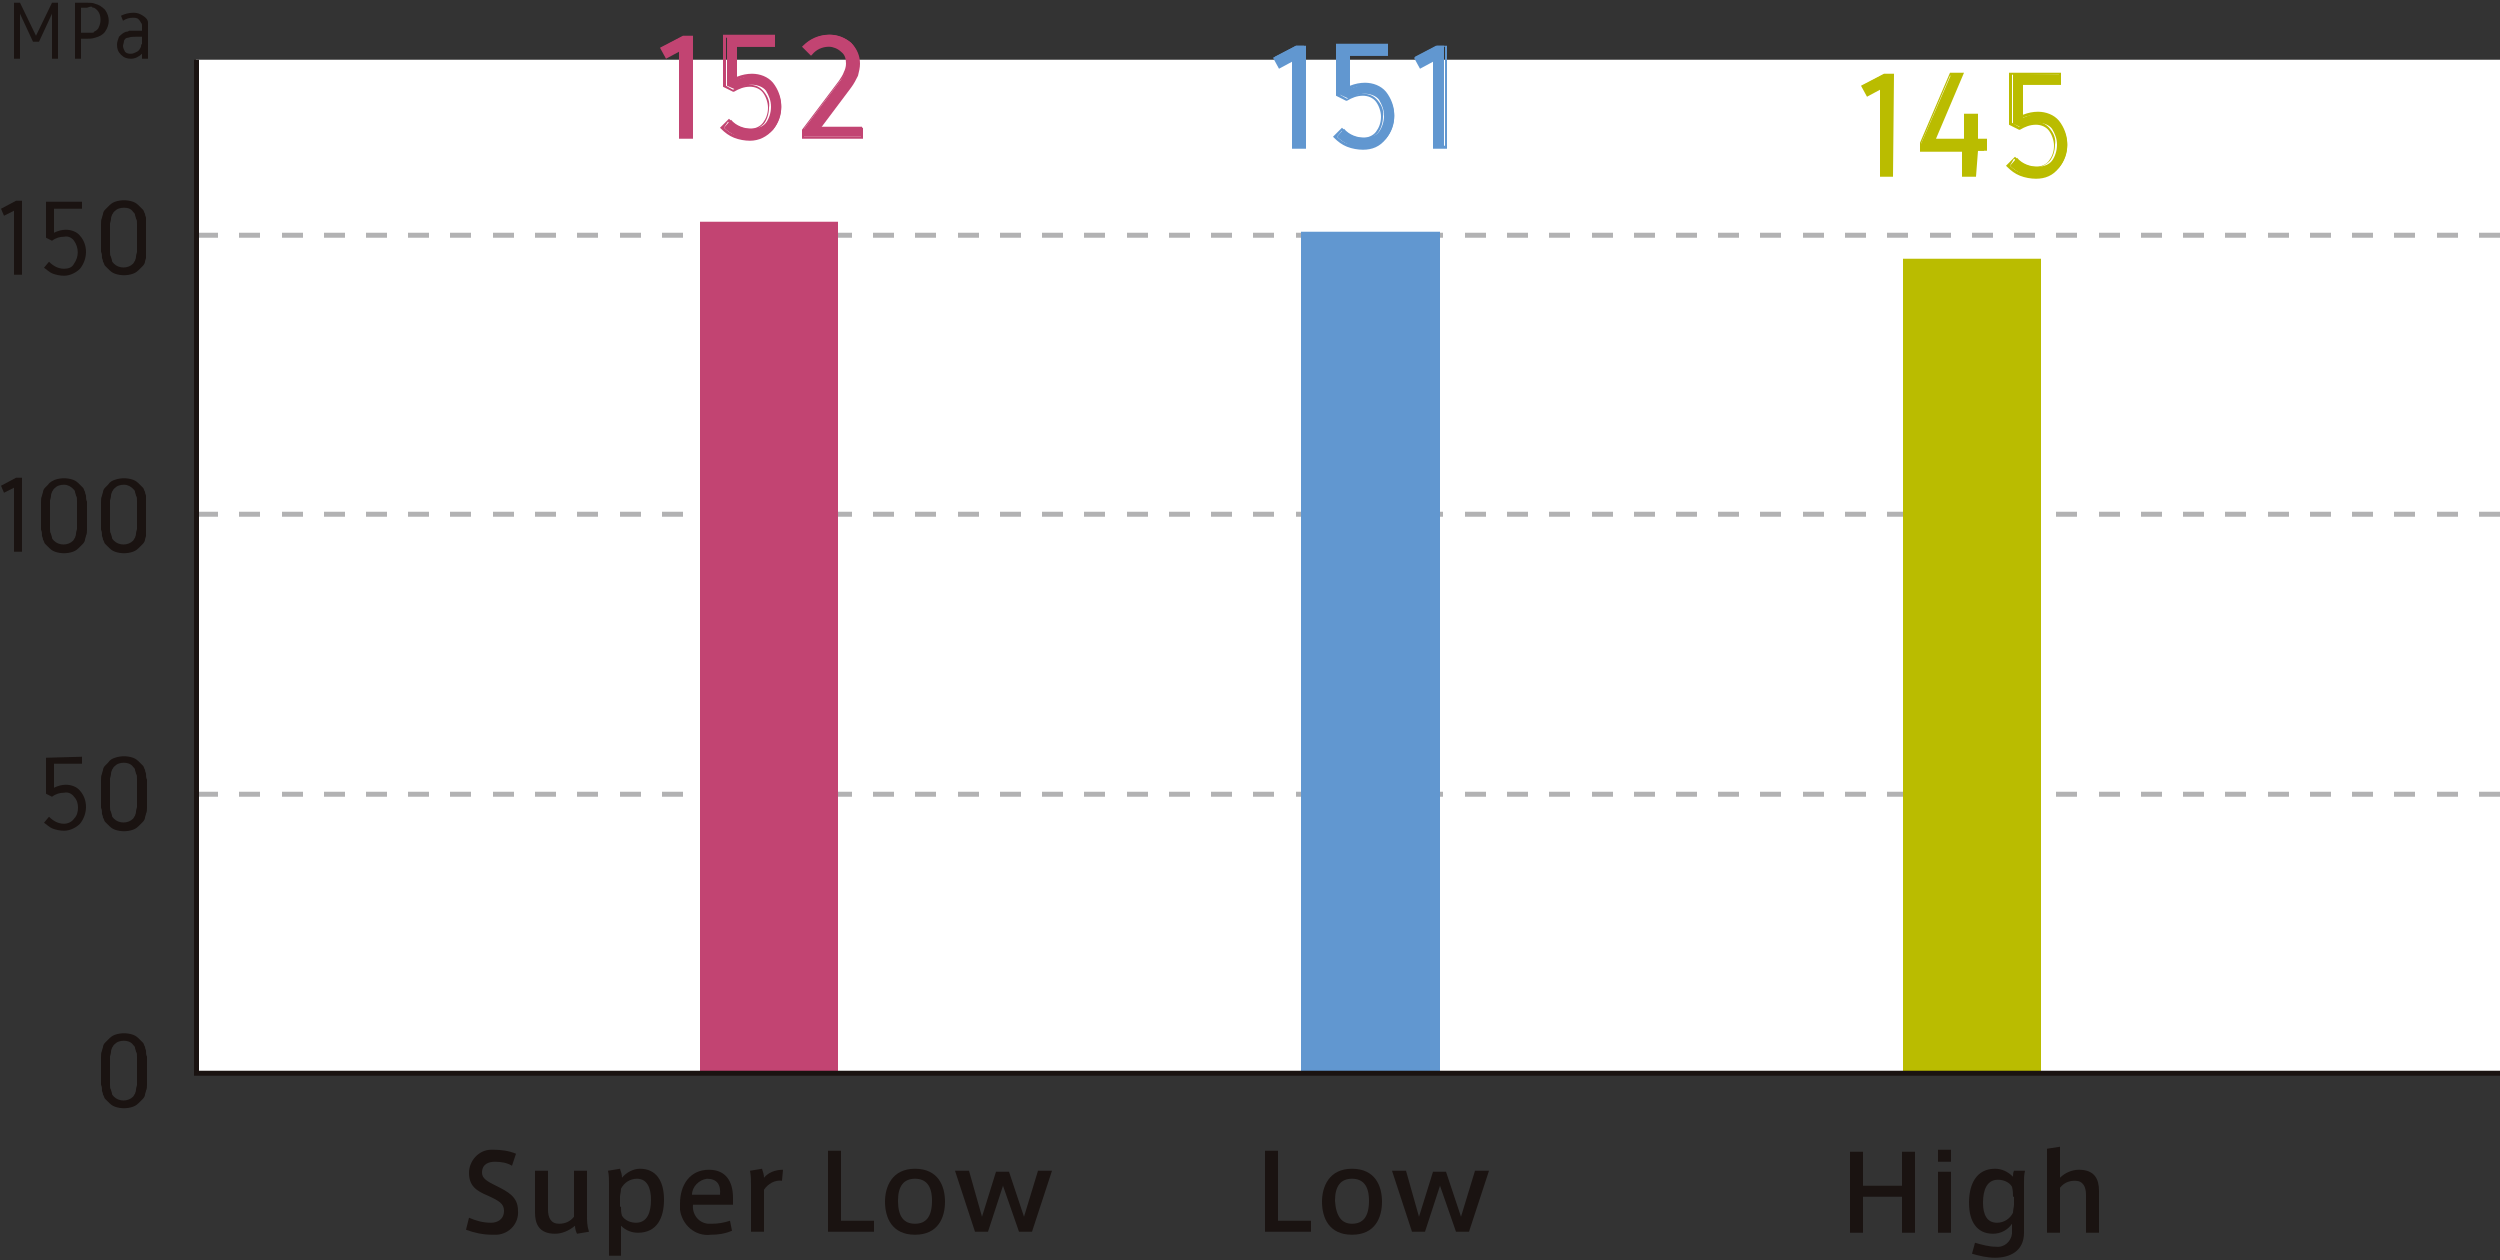 <?xml version="1.0" encoding="utf-8"?>
<!-- Generator: Adobe Illustrator 25.4.1, SVG Export Plug-In . SVG Version: 6.00 Build 0)  -->
<svg version="1.1" id="レイヤー_1" xmlns="http://www.w3.org/2000/svg" xmlns:xlink="http://www.w3.org/1999/xlink" x="0px"
	 y="0px" viewBox="0 0 250 126" style="enable-background:new 0 0 250 126;" xml:space="preserve">
<rect x="0" y="0" width="250" height="126" fill="#333333" stroke="none"/>
<style type="text/css">
	.st0{fill:#FFFFFF;}
	.st1{fill:#B2B2B3;}
	.st2{fill:#BABC00;}
	.st3{fill:#1A1311;}
	.st4{fill:#6197D0;}
	.st5{fill:#C24472;}
</style>
<g transform="translate(-248 -5472.026)">
	<path class="st0" d="M267.6,5478H498v101.4H267.6V5478z"/>
	<path class="st1" d="M498,5495.8h-2.1v-0.5h2.1V5495.8z M493.8,5495.8h-2.1v-0.5h2.1L493.8,5495.8z M489.5,5495.8h-2.1v-0.5h2.1
		V5495.8z M485.3,5495.8h-2.1v-0.5h2.1V5495.8z M481.1,5495.8H479v-0.5h2.1V5495.8z M476.9,5495.8h-2.1v-0.5h2.1V5495.8z
		 M472.6,5495.8h-2.1v-0.5h2.1V5495.8z M468.4,5495.8h-2.1v-0.5h2.1V5495.8z M464.2,5495.8h-2.1v-0.5h2.1L464.2,5495.8z M460,5495.8
		h-2.1v-0.5h2.1L460,5495.8z M455.7,5495.8h-2.1v-0.5h2.1V5495.8z M451.5,5495.8h-2.1v-0.5h2.1V5495.8z M447.3,5495.8h-2.1v-0.5h2.1
		V5495.8z M443.1,5495.8h-2.1v-0.5h2.1V5495.8z M438.8,5495.8h-2.1v-0.5h2.1V5495.8z M434.6,5495.8h-2.1v-0.5h2.1L434.6,5495.8z
		 M430.4,5495.8h-2.1v-0.5h2.1L430.4,5495.8z M426.2,5495.8H424v-0.5h2.1V5495.8z M421.9,5495.8h-2.1v-0.5h2.1V5495.8z
		 M417.7,5495.8h-2.1v-0.5h2.1V5495.8z M413.5,5495.8h-2.1v-0.5h2.1L413.5,5495.8z M409.3,5495.8h-2.1v-0.5h2.1V5495.8z M405,5495.8
		h-2.1v-0.5h2.1V5495.8z M400.8,5495.8h-2.1v-0.5h2.1V5495.8z M396.6,5495.8h-2.1v-0.5h2.1L396.6,5495.8z M392.3,5495.8h-2.1v-0.5
		h2.1V5495.8z M388.1,5495.8H386v-0.5h2.1V5495.8z M383.9,5495.8h-2.1v-0.5h2.1L383.9,5495.8z M379.7,5495.8h-2.1v-0.5h2.1V5495.8z
		 M375.4,5495.8h-2.1v-0.5h2.1V5495.8z M371.2,5495.8h-2.1v-0.5h2.1V5495.8z M367,5495.8h-2.1v-0.5h2.1V5495.8z M362.8,5495.8h-2.1
		v-0.5h2.1L362.8,5495.8z M358.5,5495.8h-2.1v-0.5h2.1V5495.8z M354.3,5495.8h-2.1v-0.5h2.1L354.3,5495.8z M350.1,5495.8H348v-0.5
		h2.1V5495.8z M345.9,5495.8h-2.1v-0.5h2.1L345.9,5495.8z M341.6,5495.8h-2.1v-0.5h2.1V5495.8z M337.4,5495.8h-2.1v-0.5h2.1V5495.8z
		 M333.2,5495.8h-2.1v-0.5h2.1V5495.8z M329,5495.8h-2.1v-0.5h2.1L329,5495.8z M324.7,5495.8h-2.1v-0.5h2.1V5495.8z M320.5,5495.8
		h-2.1v-0.5h2.1V5495.8z M316.3,5495.8h-2.1v-0.5h2.1V5495.8z M312.1,5495.8h-2.1v-0.5h2.1L312.1,5495.8z M307.8,5495.8h-2.1v-0.5
		h2.1V5495.8z M303.6,5495.8h-2.1v-0.5h2.1V5495.8z M299.4,5495.8h-2.1v-0.5h2.1L299.4,5495.8z M295.2,5495.8H293v-0.5h2.1V5495.8z
		 M290.9,5495.8h-2.1v-0.5h2.1V5495.8z M286.7,5495.8h-2.1v-0.5h2.1V5495.8z M282.5,5495.8h-2.1v-0.5h2.1L282.5,5495.8z
		 M278.3,5495.8h-2.1v-0.5h2.1V5495.8z M274,5495.8h-2.1v-0.5h2.1L274,5495.8z M269.8,5495.8h-2.1v-0.5h2.1V5495.8z"/>
	<path class="st1" d="M498,5523.7h-2.1v-0.5h2.1V5523.7z M493.8,5523.7h-2.1v-0.5h2.1L493.8,5523.7z M489.5,5523.7h-2.1v-0.5h2.1
		V5523.7z M485.3,5523.7h-2.1v-0.5h2.1V5523.7z M481.1,5523.7H479v-0.5h2.1V5523.7z M476.9,5523.7h-2.1v-0.5h2.1V5523.7z
		 M472.6,5523.7h-2.1v-0.5h2.1V5523.7z M468.4,5523.7h-2.1v-0.5h2.1V5523.7z M464.2,5523.7h-2.1v-0.5h2.1L464.2,5523.7z M460,5523.7
		h-2.1v-0.5h2.1L460,5523.7z M455.7,5523.7h-2.1v-0.5h2.1V5523.7z M451.5,5523.7h-2.1v-0.5h2.1V5523.7z M447.3,5523.7h-2.1v-0.5h2.1
		V5523.7z M443.1,5523.7h-2.1v-0.5h2.1V5523.7z M438.8,5523.7h-2.1v-0.5h2.1V5523.7z M434.6,5523.7h-2.1v-0.5h2.1L434.6,5523.7z
		 M430.4,5523.7h-2.1v-0.5h2.1L430.4,5523.7z M426.2,5523.7H424v-0.5h2.1V5523.7z M421.9,5523.7h-2.1v-0.5h2.1V5523.7z
		 M417.7,5523.7h-2.1v-0.5h2.1V5523.7z M413.5,5523.7h-2.1v-0.5h2.1L413.5,5523.7z M409.3,5523.7h-2.1v-0.5h2.1V5523.7z M405,5523.7
		h-2.1v-0.5h2.1V5523.7z M400.8,5523.7h-2.1v-0.5h2.1V5523.7z M396.6,5523.7h-2.1v-0.5h2.1L396.6,5523.7z M392.3,5523.7h-2.1v-0.5
		h2.1V5523.7z M388.1,5523.7H386v-0.5h2.1V5523.7z M383.9,5523.7h-2.1v-0.5h2.1L383.9,5523.7z M379.7,5523.7h-2.1v-0.5h2.1V5523.7z
		 M375.4,5523.7h-2.1v-0.5h2.1V5523.7z M371.2,5523.7h-2.1v-0.5h2.1V5523.7z M367,5523.7h-2.1v-0.5h2.1V5523.7z M362.8,5523.7h-2.1
		v-0.5h2.1L362.8,5523.7z M358.5,5523.7h-2.1v-0.5h2.1V5523.7z M354.3,5523.7h-2.1v-0.5h2.1L354.3,5523.7z M350.1,5523.7H348v-0.5
		h2.1V5523.7z M345.9,5523.7h-2.1v-0.5h2.1L345.9,5523.7z M341.6,5523.7h-2.1v-0.5h2.1V5523.7z M337.4,5523.7h-2.1v-0.5h2.1V5523.7z
		 M333.2,5523.7h-2.1v-0.5h2.1V5523.7z M329,5523.7h-2.1v-0.5h2.1L329,5523.7z M324.7,5523.7h-2.1v-0.5h2.1V5523.7z M320.5,5523.7
		h-2.1v-0.5h2.1V5523.7z M316.3,5523.7h-2.1v-0.5h2.1V5523.7z M312.1,5523.7h-2.1v-0.5h2.1L312.1,5523.7z M307.8,5523.7h-2.1v-0.5
		h2.1V5523.7z M303.6,5523.7h-2.1v-0.5h2.1V5523.7z M299.4,5523.7h-2.1v-0.5h2.1L299.4,5523.7z M295.2,5523.7H293v-0.5h2.1V5523.7z
		 M290.9,5523.7h-2.1v-0.5h2.1V5523.7z M286.7,5523.7h-2.1v-0.5h2.1V5523.7z M282.5,5523.7h-2.1v-0.5h2.1L282.5,5523.7z
		 M278.3,5523.7h-2.1v-0.5h2.1V5523.7z M274,5523.7h-2.1v-0.5h2.1L274,5523.7z M269.8,5523.7h-2.1v-0.5h2.1V5523.7z"/>
	<path class="st1" d="M498,5551.7h-2.1v-0.5h2.1V5551.7z M493.8,5551.7h-2.1v-0.5h2.1L493.8,5551.7z M489.5,5551.7h-2.1v-0.5h2.1
		V5551.7z M485.3,5551.7h-2.1v-0.5h2.1V5551.7z M481.1,5551.7H479v-0.5h2.1V5551.7z M476.9,5551.7h-2.1v-0.5h2.1V5551.7z
		 M472.6,5551.7h-2.1v-0.5h2.1V5551.7z M468.4,5551.7h-2.1v-0.5h2.1V5551.7z M464.2,5551.7h-2.1v-0.5h2.1L464.2,5551.7z M460,5551.7
		h-2.1v-0.5h2.1L460,5551.7z M455.7,5551.7h-2.1v-0.5h2.1V5551.7z M451.5,5551.7h-2.1v-0.5h2.1V5551.7z M447.3,5551.7h-2.1v-0.5h2.1
		V5551.7z M443.1,5551.7h-2.1v-0.5h2.1V5551.7z M438.8,5551.7h-2.1v-0.5h2.1V5551.7z M434.6,5551.7h-2.1v-0.5h2.1L434.6,5551.7z
		 M430.4,5551.7h-2.1v-0.5h2.1L430.4,5551.7z M426.2,5551.7H424v-0.5h2.1V5551.7z M421.9,5551.7h-2.1v-0.5h2.1V5551.7z
		 M417.7,5551.7h-2.1v-0.5h2.1V5551.7z M413.5,5551.7h-2.1v-0.5h2.1L413.5,5551.7z M409.3,5551.7h-2.1v-0.5h2.1V5551.7z M405,5551.7
		h-2.1v-0.5h2.1V5551.7z M400.8,5551.7h-2.1v-0.5h2.1V5551.7z M396.6,5551.7h-2.1v-0.5h2.1L396.6,5551.7z M392.3,5551.7h-2.1v-0.5
		h2.1V5551.7z M388.1,5551.7H386v-0.5h2.1V5551.7z M383.9,5551.7h-2.1v-0.5h2.1L383.9,5551.7z M379.7,5551.7h-2.1v-0.5h2.1V5551.7z
		 M375.4,5551.7h-2.1v-0.5h2.1V5551.7z M371.2,5551.7h-2.1v-0.5h2.1V5551.7z M367,5551.7h-2.1v-0.5h2.1V5551.7z M362.8,5551.7h-2.1
		v-0.5h2.1L362.8,5551.7z M358.5,5551.7h-2.1v-0.5h2.1V5551.7z M354.3,5551.7h-2.1v-0.5h2.1L354.3,5551.7z M350.1,5551.7H348v-0.5
		h2.1V5551.7z M345.9,5551.7h-2.1v-0.5h2.1L345.9,5551.7z M341.6,5551.7h-2.1v-0.5h2.1V5551.7z M337.4,5551.7h-2.1v-0.5h2.1V5551.7z
		 M333.2,5551.7h-2.1v-0.5h2.1V5551.7z M329,5551.7h-2.1v-0.5h2.1L329,5551.7z M324.7,5551.7h-2.1v-0.5h2.1V5551.7z M320.5,5551.7
		h-2.1v-0.5h2.1V5551.7z M316.3,5551.7h-2.1v-0.5h2.1V5551.7z M312.1,5551.7h-2.1v-0.5h2.1L312.1,5551.7z M307.8,5551.7h-2.1v-0.5
		h2.1V5551.7z M303.6,5551.7h-2.1v-0.5h2.1V5551.7z M299.4,5551.7h-2.1v-0.5h2.1L299.4,5551.7z M295.2,5551.7H293v-0.5h2.1V5551.7z
		 M290.9,5551.7h-2.1v-0.5h2.1V5551.7z M286.7,5551.7h-2.1v-0.5h2.1V5551.7z M282.5,5551.7h-2.1v-0.5h2.1L282.5,5551.7z
		 M278.3,5551.7h-2.1v-0.5h2.1V5551.7z M274,5551.7h-2.1v-0.5h2.1L274,5551.7z M269.8,5551.7h-2.1v-0.5h2.1V5551.7z"/>
	<path class="st2" d="M438.3,5579.4v-81.5h13.8v81.5"/>
	<path class="st3" d="M259.5,5575.5c0.6-0.2,1.2-0.2,1.8,0c0.3,0.1,0.5,0.3,0.7,0.5c0.1,0.1,0.2,0.2,0.3,0.3
		c0.1,0.1,0.1,0.3,0.2,0.4c0,0.2,0.1,0.3,0.1,0.4c0,0.2,0,0.4,0.1,0.6c0,0.2,0,0.5,0,0.6c0,0.2,0,0.4,0,0.8c0,0.4,0,0.6,0,0.8
		s0,0.4,0,0.6c0,0.2,0,0.4-0.1,0.6c0,0.1-0.1,0.3-0.1,0.4c0,0.1-0.1,0.3-0.2,0.4c-0.1,0.1-0.2,0.2-0.3,0.3c-0.2,0.2-0.4,0.4-0.7,0.5
		c-0.6,0.2-1.2,0.2-1.8,0c-0.3-0.1-0.5-0.3-0.7-0.5c-0.1-0.1-0.2-0.2-0.3-0.3c-0.1-0.1-0.1-0.3-0.2-0.4c0-0.2-0.1-0.3-0.1-0.4
		c0-0.2,0-0.4-0.1-0.6c0-0.2,0-0.5,0-0.6c0-0.2,0-0.4,0-0.8s0-0.6,0-0.8c0-0.2,0-0.4,0-0.6c0-0.2,0-0.4,0.1-0.6
		c0-0.1,0.1-0.3,0.1-0.4c0-0.1,0.1-0.3,0.2-0.4c0.1-0.1,0.2-0.2,0.3-0.3C259,5575.8,259.2,5575.6,259.5,5575.5z M260.4,5576.1
		c-0.4,0-0.7,0.1-1,0.4c-0.1,0.1-0.1,0.2-0.2,0.3c0,0.1-0.1,0.2-0.1,0.4c0,0.2-0.1,0.4-0.1,0.5c0,0.2,0,0.4,0,0.6c0,0.2,0,0.4,0,0.8
		c0,0.4,0,0.6,0,0.8s0,0.4,0,0.6c0,0.2,0,0.4,0.1,0.5c0,0.1,0.1,0.3,0.1,0.4c0,0.1,0.1,0.2,0.2,0.3c0.5,0.5,1.4,0.5,1.9,0
		c0.1-0.1,0.1-0.2,0.2-0.3c0-0.1,0.1-0.2,0.1-0.4c0-0.2,0.1-0.4,0.1-0.5c0-0.2,0-0.4,0-0.6s0-0.4,0-0.8c0-0.4,0-0.6,0-0.8
		s0-0.4,0-0.6c0-0.2,0-0.4-0.1-0.5c0-0.1-0.1-0.3-0.1-0.4c0-0.1-0.1-0.2-0.2-0.3C261.1,5576.2,260.7,5576.1,260.4,5576.1
		L260.4,5576.1z"/>
	<path class="st3" d="M256.2,5547.7v0.7h-2.8v2.4c0.4-0.2,0.8-0.3,1.2-0.3c0.5,0,1.1,0.2,1.4,0.6c0.8,0.9,0.8,2.3,0,3.3
		c-0.4,0.4-1,0.7-1.6,0.7c-0.4,0-0.8-0.1-1.1-0.2c-0.3-0.1-0.6-0.4-0.9-0.6l0.5-0.6c0.4,0.4,0.9,0.7,1.5,0.7c0.4,0,0.8-0.2,1-0.5
		c0.3-0.3,0.4-0.7,0.4-1.1c0-0.4-0.1-0.8-0.4-1.1c-0.2-0.3-0.6-0.5-1-0.4c-0.4,0-0.8,0.1-1.2,0.4l-0.6-0.3v-3.6L256.2,5547.7z"/>
	<path class="st3" d="M259.5,5547.8c0.6-0.2,1.2-0.2,1.8,0c0.3,0.1,0.5,0.3,0.7,0.5c0.1,0.1,0.2,0.2,0.3,0.3
		c0.1,0.1,0.1,0.3,0.2,0.4c0,0.2,0.1,0.3,0.1,0.4c0,0.2,0,0.4,0.1,0.6c0,0.2,0,0.5,0,0.6c0,0.2,0,0.4,0,0.8s0,0.6,0,0.8
		c0,0.2,0,0.4,0,0.6c0,0.2,0,0.4-0.1,0.6c0,0.1-0.1,0.3-0.1,0.4c0,0.1-0.1,0.3-0.2,0.4c-0.1,0.1-0.2,0.2-0.3,0.3
		c-0.2,0.2-0.4,0.4-0.7,0.5c-0.6,0.2-1.2,0.2-1.8,0c-0.3-0.1-0.5-0.3-0.7-0.5c-0.1-0.1-0.2-0.2-0.3-0.3c-0.1-0.1-0.1-0.3-0.2-0.4
		c0-0.2-0.1-0.3-0.1-0.4c0-0.2,0-0.4-0.1-0.6c0-0.2,0-0.5,0-0.6c0-0.2,0-0.4,0-0.8c0-0.4,0-0.6,0-0.8s0-0.4,0-0.6
		c0-0.2,0-0.4,0.1-0.6c0-0.1,0.1-0.3,0.1-0.4c0-0.1,0.1-0.3,0.2-0.4c0.1-0.1,0.2-0.2,0.3-0.3C259,5548,259.2,5547.9,259.5,5547.8z
		 M260.4,5548.3c-0.4,0-0.7,0.1-1,0.4c-0.1,0.1-0.1,0.2-0.2,0.3c0,0.1-0.1,0.2-0.1,0.4c0,0.2-0.1,0.4-0.1,0.5c0,0.2,0,0.4,0,0.6
		s0,0.4,0,0.8c0,0.4,0,0.6,0,0.8s0,0.4,0,0.6c0,0.2,0,0.4,0.1,0.5c0,0.1,0.1,0.3,0.1,0.4c0,0.1,0.1,0.2,0.2,0.3
		c0.5,0.5,1.4,0.5,1.9,0c0.1-0.1,0.1-0.2,0.2-0.3c0-0.1,0.1-0.2,0.1-0.4c0-0.2,0.1-0.4,0.1-0.5c0-0.2,0-0.4,0-0.6s0-0.4,0-0.8
		c0-0.4,0-0.6,0-0.8s0-0.4,0-0.6c0-0.2,0-0.4-0.1-0.5c0-0.1-0.1-0.3-0.1-0.4c0-0.1-0.1-0.2-0.2-0.3
		C261.1,5548.4,260.7,5548.3,260.4,5548.3L260.4,5548.3z"/>
	<path class="st3" d="M250.2,5527.2h-0.8v-6.4l-1,0.5l-0.3-0.7l1.5-0.8h0.6L250.2,5527.2z"/>
	<path class="st3" d="M253.5,5520c0.6-0.2,1.2-0.2,1.8,0c0.3,0.1,0.5,0.3,0.7,0.5c0.1,0.1,0.2,0.2,0.3,0.3c0.1,0.1,0.1,0.3,0.2,0.4
		c0,0.2,0.1,0.3,0.1,0.4c0,0.2,0,0.4,0.1,0.6c0,0.2,0,0.5,0,0.6s0,0.4,0,0.8s0,0.6,0,0.8s0,0.4,0,0.6c0,0.2,0,0.4-0.1,0.6
		c0,0.1-0.1,0.3-0.1,0.4c0,0.1-0.1,0.3-0.2,0.4c-0.1,0.1-0.2,0.2-0.3,0.3c-0.2,0.2-0.4,0.4-0.7,0.5c-0.6,0.2-1.2,0.2-1.8,0
		c-0.3-0.1-0.5-0.3-0.7-0.5c-0.1-0.1-0.2-0.2-0.3-0.3c-0.1-0.1-0.1-0.3-0.2-0.4c0-0.2-0.1-0.3-0.1-0.4c0-0.2,0-0.4-0.1-0.6
		c0-0.2,0-0.5,0-0.6s0-0.4,0-0.8s0-0.6,0-0.8s0-0.4,0-0.6c0-0.2,0-0.4,0.1-0.6c0-0.1,0.1-0.3,0.1-0.4c0-0.1,0.1-0.3,0.2-0.4
		c0.1-0.1,0.2-0.2,0.3-0.3C253,5520.2,253.3,5520.1,253.5,5520z M254.4,5520.5c-0.4,0-0.7,0.1-1,0.4c-0.1,0.1-0.1,0.2-0.2,0.3
		c0,0.1-0.1,0.2-0.1,0.4c0,0.2-0.1,0.4-0.1,0.5c0,0.2,0,0.4,0,0.6s0,0.4,0,0.8c0,0.4,0,0.6,0,0.8s0,0.4,0,0.6c0,0.2,0,0.4,0.1,0.5
		c0,0.1,0.1,0.3,0.1,0.4c0,0.1,0.1,0.2,0.2,0.3c0.5,0.5,1.4,0.5,1.9,0c0.1-0.1,0.1-0.2,0.2-0.3c0-0.1,0.1-0.2,0.1-0.4
		c0-0.2,0.1-0.4,0.1-0.5c0-0.2,0-0.4,0-0.6s0-0.4,0-0.8c0-0.4,0-0.6,0-0.8s0-0.4,0-0.6c0-0.2,0-0.4-0.1-0.5c0-0.1-0.1-0.3-0.1-0.4
		c0-0.1-0.1-0.2-0.2-0.3C255.1,5520.7,254.8,5520.5,254.4,5520.5z"/>
	<path class="st3" d="M259.5,5520c0.6-0.2,1.2-0.2,1.8,0c0.3,0.1,0.5,0.3,0.7,0.5c0.1,0.1,0.2,0.2,0.3,0.3c0.1,0.1,0.1,0.3,0.2,0.4
		c0,0.2,0.1,0.3,0.1,0.4c0,0.2,0,0.4,0,0.6c0,0.2,0,0.5,0,0.6s0,0.4,0,0.8s0,0.6,0,0.8s0,0.4,0,0.6c0,0.2,0,0.4,0,0.6
		c0,0.1-0.1,0.3-0.1,0.4c0,0.1-0.1,0.3-0.2,0.4c-0.1,0.1-0.2,0.2-0.3,0.3c-0.2,0.2-0.4,0.4-0.7,0.5c-0.6,0.2-1.2,0.2-1.8,0
		c-0.3-0.1-0.5-0.3-0.7-0.5c-0.1-0.1-0.2-0.2-0.3-0.3c-0.1-0.1-0.1-0.3-0.2-0.4c0-0.2-0.1-0.3-0.1-0.4c0-0.2,0-0.4-0.1-0.6
		c0-0.2,0-0.5,0-0.6s0-0.4,0-0.8s0-0.6,0-0.8s0-0.4,0-0.6c0-0.2,0-0.4,0.1-0.6c0-0.1,0.1-0.3,0.1-0.4c0-0.1,0.1-0.3,0.2-0.4
		c0.1-0.1,0.2-0.2,0.3-0.3C259,5520.2,259.2,5520.1,259.5,5520z M260.4,5520.5c-0.4,0-0.7,0.1-1,0.4c-0.1,0.1-0.1,0.2-0.2,0.3
		c0,0.1-0.1,0.2-0.1,0.4c0,0.2-0.1,0.4-0.1,0.5c0,0.2,0,0.4,0,0.6c0,0.2,0,0.4,0,0.8c0,0.4,0,0.6,0,0.8s0,0.4,0,0.6
		c0,0.2,0,0.4,0.1,0.5c0,0.1,0.1,0.3,0.1,0.4c0,0.1,0.1,0.2,0.2,0.3c0.5,0.5,1.4,0.5,1.9,0c0.1-0.1,0.1-0.2,0.2-0.3
		c0-0.1,0.1-0.2,0.1-0.4c0-0.2,0.1-0.4,0.1-0.5c0-0.2,0-0.4,0-0.6s0-0.4,0-0.8c0-0.4,0-0.6,0-0.8s0-0.4,0-0.6c0-0.2,0-0.4-0.1-0.5
		c0-0.1-0.1-0.3-0.1-0.4c0-0.1-0.1-0.2-0.2-0.3C261.1,5520.7,260.8,5520.5,260.4,5520.5z"/>
	<path class="st3" d="M250.2,5499.5h-0.8v-6.4l-1,0.5l-0.3-0.7l1.5-0.8h0.6L250.2,5499.5z"/>
	<path class="st3" d="M256.2,5492.2v0.7h-2.8v2.4c0.4-0.2,0.8-0.3,1.2-0.3c0.5,0,1.1,0.2,1.4,0.6c0.8,0.9,0.8,2.3,0,3.3
		c-0.4,0.4-1,0.7-1.6,0.7c-0.4,0-0.8-0.1-1.1-0.2c-0.3-0.1-0.6-0.4-0.9-0.6l0.5-0.6c0.4,0.4,0.9,0.7,1.5,0.7c0.4,0,0.8-0.1,1-0.5
		c0.5-0.7,0.5-1.6,0-2.3c-0.2-0.3-0.6-0.5-1-0.4c-0.4,0-0.8,0.1-1.2,0.4l-0.6-0.3v-3.6L256.2,5492.2z"/>
	<path class="st3" d="M259.5,5492.2c0.6-0.2,1.2-0.2,1.8,0c0.3,0.1,0.5,0.3,0.7,0.5c0.1,0.1,0.2,0.2,0.3,0.3
		c0.1,0.1,0.1,0.3,0.2,0.4c0,0.2,0.1,0.3,0.1,0.4c0,0.2,0,0.4,0,0.6c0,0.2,0,0.5,0,0.6s0,0.4,0,0.8s0,0.6,0,0.8c0,0.2,0,0.4,0,0.6
		c0,0.2,0,0.4,0,0.6c0,0.1-0.1,0.3-0.1,0.4c0,0.1-0.1,0.3-0.2,0.4c-0.1,0.1-0.2,0.2-0.3,0.3c-0.2,0.2-0.4,0.4-0.7,0.5
		c-0.6,0.2-1.2,0.2-1.8,0c-0.3-0.1-0.5-0.3-0.7-0.5c-0.1-0.1-0.2-0.2-0.3-0.3c-0.1-0.1-0.1-0.3-0.2-0.4c0-0.2-0.1-0.3-0.1-0.4
		c0-0.2,0-0.4-0.1-0.6c0-0.2,0-0.5,0-0.6c0-0.2,0-0.4,0-0.8s0-0.6,0-0.8s0-0.4,0-0.6c0-0.2,0-0.4,0.1-0.6c0-0.1,0.1-0.3,0.1-0.4
		c0-0.1,0.1-0.3,0.2-0.4c0.1-0.1,0.2-0.2,0.3-0.3C259,5492.5,259.2,5492.3,259.5,5492.2z M260.4,5492.8c-0.4,0-0.7,0.1-1,0.4
		c-0.1,0.1-0.1,0.2-0.2,0.3c0,0.1-0.1,0.2-0.1,0.4c0,0.2-0.1,0.4-0.1,0.5c0,0.2,0,0.4,0,0.6c0,0.2,0,0.4,0,0.8c0,0.4,0,0.6,0,0.8
		c0,0.2,0,0.4,0,0.6c0,0.2,0,0.4,0.1,0.5c0,0.1,0.1,0.3,0.1,0.4c0,0.1,0.1,0.2,0.2,0.3c0.5,0.5,1.4,0.5,1.9,0
		c0.1-0.1,0.1-0.2,0.2-0.3c0-0.1,0.1-0.2,0.1-0.4c0-0.2,0.1-0.4,0.1-0.5c0-0.2,0-0.4,0-0.6s0-0.4,0-0.8c0-0.4,0-0.6,0-0.8
		c0-0.2,0-0.4,0-0.6c0-0.2,0-0.4-0.1-0.5c0-0.1-0.1-0.3-0.1-0.4c0-0.1-0.1-0.2-0.2-0.3C261.1,5492.9,260.8,5492.8,260.4,5492.8
		L260.4,5492.8z"/>
	<path class="st2" d="M437.2,5489.6h-1.1v-8.8l-1.4,0.7l-0.5-0.9l2.1-1.1h0.8V5489.6z"/>
	<path class="st2" d="M437.3,5489.7H436v-8.7l-1.3,0.7l-0.6-1.1l2.3-1.2h1L437.3,5489.7z M436.2,5489.5h0.9v-9.9h-0.7l-2,1l0.4,0.7
		l1.5-0.8V5489.5z"/>
	<path class="st2" d="M446.4,5486.1v1h-0.9v2.5h-1.1v-2.5h-4.3v-0.7l3-6.9h1.1l-2.8,6.6h3.1v-2.5h1.1v2.5H446.4z"/>
	<path class="st2" d="M445.6,5489.7h-1.4v-2.5H440l0-0.9l3-7h1.4l-2.8,6.6h2.8v-2.5h1.4v2.5h0.9v1.2h-0.9L445.6,5489.7z
		 M444.5,5489.5h0.9v-2.5h0.9v-0.8h-0.9v-2.5h-0.9v2.5h-3.4l2.8-6.6h-0.9l-2.9,6.8v0.6h4.3L444.5,5489.5z"/>
	<path class="st2" d="M454.1,5479.5v1h-3.8v3.3c0.5-0.2,1-0.4,1.6-0.4c0.8,0,1.5,0.3,2,0.9c1.1,1.3,1.1,3.2,0,4.5
		c-0.6,0.6-1.4,0.9-2.2,0.9c-0.5,0-1.1-0.1-1.5-0.3c-0.5-0.2-0.9-0.5-1.2-0.8l0.7-0.8c0.5,0.6,1.3,0.9,2.1,0.9
		c0.5,0,1.1-0.2,1.4-0.6c0.3-0.4,0.5-1,0.5-1.6c0-0.6-0.2-1.1-0.5-1.6c-0.3-0.4-0.9-0.6-1.4-0.6c-0.6,0-1.1,0.2-1.6,0.5l-0.9-0.4v-5
		L454.1,5479.5z"/>
	<path class="st2" d="M451.6,5489.9c-0.5,0-1.1-0.1-1.6-0.3c-0.5-0.2-0.9-0.5-1.3-0.9l-0.1-0.1l0.9-0.9l0.1,0.1
		c0.5,0.6,1.2,0.9,2,0.9c0.5,0,1-0.2,1.3-0.6c0.3-0.4,0.5-0.9,0.5-1.5c0-0.5-0.2-1.1-0.5-1.5c-0.3-0.4-0.8-0.6-1.3-0.6
		c-0.6,0-1.1,0.2-1.6,0.5l-0.1,0l-1-0.5v-5.2h5.2v1.2h-3.8v3c0.5-0.2,1-0.3,1.5-0.3c0.8,0,1.6,0.3,2.1,0.9c1.1,1.4,1.1,3.3,0,4.7
		C453.3,5489.6,452.5,5489.9,451.6,5489.9z M449,5488.6c0.3,0.3,0.7,0.6,1.1,0.7c0.5,0.2,1,0.3,1.5,0.3c0.8,0,1.6-0.3,2.1-0.9
		c1.1-1.3,1.1-3.1,0-4.4c-0.5-0.5-1.2-0.9-1.9-0.8c-0.5,0-1.1,0.1-1.5,0.3l-0.2,0.1v-3.6h3.8v-0.8h-4.7v4.8l0.7,0.4
		c0.5-0.3,1.1-0.5,1.6-0.5c0.6,0,1.1,0.2,1.5,0.7c0.4,0.5,0.6,1,0.5,1.6c0,0.6-0.2,1.2-0.5,1.6c-0.4,0.4-0.9,0.7-1.5,0.7
		c-0.8,0-1.5-0.3-2.1-0.9L449,5488.6z"/>
	<path class="st4" d="M378.1,5579.4v-84.2H392v84.2"/>
	<path class="st4" d="M378.5,5486.7h-1.1v-8.8l-1.4,0.7l-0.5-0.9l2.1-1.1h0.8L378.5,5486.7z"/>
	<path class="st4" d="M378.6,5486.9h-1.4v-8.7l-1.3,0.7l-0.6-1.1l2.3-1.2h1L378.6,5486.9z M377.5,5486.6h0.9v-9.9h-0.7l-2,1l0.4,0.7
		l1.5-0.8L377.5,5486.6z"/>
	<path class="st4" d="M386.8,5476.6v1H383v3.3c0.5-0.2,1-0.4,1.6-0.4c0.8,0,1.5,0.3,2,0.9c1.1,1.3,1.1,3.2,0,4.5
		c-0.6,0.6-1.4,0.9-2.2,0.9c-0.5,0-1.1-0.1-1.5-0.3c-0.5-0.2-0.9-0.5-1.2-0.8l0.7-0.8c0.5,0.6,1.3,0.9,2.1,0.9
		c0.5,0,1.1-0.2,1.4-0.6c0.3-0.4,0.5-1,0.5-1.6c0-0.6-0.2-1.1-0.5-1.6c-0.3-0.4-0.9-0.6-1.4-0.6c-0.6,0-1.1,0.2-1.6,0.5l-0.9-0.4v-5
		H386.8z"/>
	<path class="st4" d="M384.3,5487c-0.5,0-1.1-0.1-1.6-0.3c-0.5-0.2-0.9-0.5-1.3-0.9l-0.1-0.1l0.9-0.9l0.1,0.1c0.5,0.6,1.2,0.9,2,0.9
		c0.5,0,1-0.2,1.3-0.6c0.3-0.4,0.5-0.9,0.5-1.5c0-0.5-0.2-1.1-0.5-1.5c-0.3-0.4-0.8-0.6-1.3-0.6c-0.6,0-1.1,0.2-1.6,0.5l-0.1,0
		l-1-0.5v-5.2h5.2v1.2h-3.8v3c0.5-0.2,1-0.3,1.5-0.3c0.8,0,1.6,0.3,2.1,0.9c1.1,1.4,1.1,3.3,0,4.7C386,5486.7,385.2,5487,384.3,5487
		z M381.7,5485.7c0.3,0.3,0.7,0.6,1.1,0.7c0.5,0.2,1,0.3,1.5,0.3c0.8,0,1.6-0.3,2.1-0.9c1.1-1.3,1.1-3.1,0-4.4
		c-0.5-0.5-1.2-0.9-1.9-0.8c-0.5,0-1.1,0.1-1.5,0.4l-0.2,0.1v-3.6h3.8v-0.8H382v4.8l0.7,0.4c0.5-0.3,1-0.5,1.6-0.5
		c0.6,0,1.1,0.2,1.5,0.7c0.4,0.5,0.6,1,0.5,1.6c0,0.6-0.2,1.2-0.5,1.6c-0.4,0.4-0.9,0.7-1.5,0.7c-0.8,0-1.5-0.3-2.1-0.9
		L381.7,5485.7z"/>
	<path class="st4" d="M392.5,5486.7h-1.1v-8.8l-1.4,0.7l-0.5-0.9l2.1-1.1h0.8V5486.7z"/>
	<path class="st4" d="M392.7,5486.9h-1.4v-8.7l-1.3,0.7l-0.6-1.1l2.3-1.2h1L392.7,5486.9z M391.6,5486.6h0.9v-9.9h-0.7l-2,1l0.4,0.7
		l1.5-0.8L391.6,5486.6z"/>
	<path class="st5" d="M318,5579.4v-85.2h13.8v85.2"/>
	<path class="st5" d="M317.1,5485.8H316v-8.8l-1.4,0.7l-0.5-0.9l2.1-1.1h0.8V5485.8z"/>
	<path class="st5" d="M317.3,5485.9h-1.4v-8.7l-1.3,0.7l-0.6-1.1l2.3-1.2h1L317.3,5485.9z M316.1,5485.7h0.9v-9.9h-0.7l-2,1l0.4,0.7
		l1.5-0.8L316.1,5485.7z"/>
	<path class="st5" d="M325.5,5475.7v1h-3.8v3.3c0.5-0.2,1-0.4,1.6-0.4c0.8,0,1.5,0.3,2,0.9c1.1,1.3,1.1,3.2,0,4.5
		c-0.6,0.6-1.4,0.9-2.2,0.9c-0.5,0-1.1-0.1-1.5-0.3c-0.5-0.2-0.9-0.5-1.2-0.8l0.7-0.8c0.5,0.6,1.3,0.9,2.1,0.9
		c0.5,0,1.1-0.2,1.4-0.6c0.3-0.4,0.5-1,0.5-1.6c0-0.6-0.2-1.1-0.5-1.6c-0.3-0.4-0.9-0.6-1.4-0.6c-0.6,0-1.1,0.2-1.6,0.5l-0.9-0.4v-5
		L325.5,5475.7z"/>
	<path class="st5" d="M323,5486.1c-0.5,0-1.1-0.1-1.6-0.3c-0.5-0.2-0.9-0.5-1.3-0.9l-0.1-0.1l0.9-0.9l0.1,0.1c0.5,0.6,1.2,0.9,2,0.9
		c0.5,0,1-0.2,1.3-0.6c0.3-0.4,0.5-0.9,0.5-1.5c0-0.5-0.2-1.1-0.5-1.5c-0.3-0.4-0.8-0.6-1.3-0.6c-0.6,0-1.1,0.2-1.6,0.5l-0.1,0
		l-1-0.5v-5.2h5.2v1.2h-3.8v3c0.5-0.2,1-0.3,1.5-0.3c0.8,0,1.6,0.3,2.1,0.9c1.1,1.4,1.1,3.3,0,4.7
		C324.7,5485.7,323.9,5486.1,323,5486.1z M320.4,5484.8c0.3,0.3,0.7,0.6,1.1,0.7c0.5,0.2,1,0.3,1.5,0.3c0.8,0,1.6-0.3,2.1-0.9
		c1.1-1.3,1.1-3.1,0-4.4c-0.5-0.5-1.2-0.9-1.9-0.8c-0.5,0-1.1,0.1-1.5,0.4l-0.2,0.1v-3.6h3.8v-0.8h-4.7v4.8l0.7,0.4
		c0.5-0.3,1.1-0.5,1.6-0.5c0.6,0,1.1,0.2,1.5,0.7c0.4,0.5,0.6,1,0.5,1.6c0,0.6-0.2,1.2-0.5,1.6c-0.4,0.4-0.9,0.7-1.5,0.7
		c-0.8,0-1.5-0.3-2.1-0.9L320.4,5484.8z"/>
	<path class="st5" d="M331,5475.5c0.8,0,1.5,0.3,2.1,0.8c0.5,0.5,0.8,1.3,0.8,2c0,0.4-0.1,0.8-0.2,1.1c-0.2,0.4-0.4,0.8-0.7,1.1
		l-3.1,4.2h4.3v1h-5.8v-0.8l3.7-4.9c0.2-0.3,0.4-0.6,0.5-0.9c0.1-0.3,0.2-0.5,0.2-0.8c0-0.5-0.2-1-0.5-1.3c-0.3-0.3-0.8-0.5-1.3-0.5
		c-0.7,0-1.3,0.3-1.8,0.8l-0.7-0.8C329.1,5475.9,330.1,5475.5,331,5475.5z"/>
	<path class="st5" d="M334.3,5485.9h-6.1v-0.9l0,0l3.7-4.9c0.2-0.3,0.4-0.6,0.5-0.9c0.1-0.2,0.2-0.5,0.2-0.8c0-0.5-0.1-0.9-0.5-1.2
		c-0.3-0.3-0.8-0.5-1.2-0.5c-0.7,0-1.3,0.3-1.7,0.8l-0.1,0.1l-0.9-0.9l0.1-0.1c0.7-0.7,1.6-1.1,2.6-1.1c0.8,0,1.6,0.3,2.2,0.8
		c0.6,0.6,0.9,1.3,0.9,2.1c0,0.4-0.1,0.8-0.2,1.2c-0.2,0.4-0.4,0.8-0.7,1.2l-3,4h4.2L334.3,5485.9z M328.5,5485.7h5.6v-0.8h-4.5
		l3.3-4.4c0.3-0.3,0.5-0.7,0.7-1.1c0.1-0.3,0.2-0.7,0.2-1.1c0-0.7-0.3-1.4-0.8-1.9c-0.5-0.5-1.3-0.8-2-0.8c-0.9,0-1.7,0.3-2.4,0.9
		l0.6,0.6c0.5-0.5,1.1-0.8,1.8-0.8c0.5,0,1,0.2,1.4,0.5c0.4,0.4,0.5,0.9,0.5,1.4c0,0.3-0.1,0.6-0.2,0.9c-0.2,0.3-0.3,0.6-0.6,0.9
		l-3.7,4.9V5485.7z"/>
	<path class="st3" d="M498,5579.6H267.4V5478h0.5v101.1H498V5579.6z"/>
	<path class="st3" d="M249.4,5477.9v-5.6h0.6l1.6,3.3l1.6-3.3h0.6v5.6h-0.6v-4.5l-1.3,2.8h-0.6l-1.3-2.8v4.5H249.4z"/>
	<path class="st3" d="M256.7,5472.3c0.3,0,0.6,0,0.8,0.1c0.4,0.1,0.7,0.3,1,0.6c0.5,0.7,0.5,1.5,0,2.2c-0.2,0.3-0.6,0.5-1,0.6
		c-0.3,0.1-0.6,0.1-0.8,0.1h-0.6v2h-0.6v-5.6L256.7,5472.3z M256.7,5472.8h-0.6v2.5h0.6c0.1,0,0.3,0,0.3,0c0.1,0,0.2,0,0.2,0
		c0.1,0,0.2,0,0.2-0.1c0.2-0.1,0.4-0.2,0.5-0.5c0.2-0.4,0.2-1,0-1.4c-0.1-0.2-0.3-0.4-0.5-0.5c-0.1,0-0.2,0-0.2-0.1
		c-0.1,0-0.2,0-0.2,0L256.7,5472.8z"/>
	<path class="st3" d="M262.8,5475.3v2.6h-0.6v-0.5c-0.3,0.3-0.7,0.5-1.1,0.5c-0.4,0-0.7-0.1-1-0.4c-0.3-0.3-0.4-0.6-0.4-1
		c0-0.3,0.1-0.5,0.2-0.8c0.2-0.2,0.4-0.4,0.7-0.5c0.1,0,0.2,0,0.3-0.1c0.1,0,0.2,0,0.3,0c0.1,0,0.2,0,0.4,0h0.6c0-0.2,0-0.4,0-0.5
		c0-0.1,0-0.2-0.1-0.3c-0.1-0.2-0.2-0.3-0.3-0.4c-0.2-0.1-0.3-0.1-0.5-0.1c-0.4,0-0.7,0.1-1,0.3l-0.2-0.5c0.4-0.2,0.8-0.3,1.3-0.3
		c0.3,0,0.6,0.1,0.9,0.3c0.3,0.2,0.5,0.4,0.5,0.7C262.8,5474.8,262.8,5475.1,262.8,5475.3z M260.3,5476.6c0,0.2,0.1,0.4,0.2,0.6
		c0.2,0.2,0.4,0.2,0.6,0.2c0.2,0,0.4-0.1,0.6-0.2c0.2-0.1,0.3-0.3,0.4-0.5c0-0.1,0-0.2,0.1-0.3c0-0.1,0-0.2,0-0.3c0-0.1,0-0.2,0-0.4
		h-0.6c-0.3,0-0.5,0-0.8,0.1c-0.2,0-0.3,0.1-0.4,0.3C260.4,5476.3,260.3,5476.5,260.3,5476.6L260.3,5476.6z"/>
	<path class="st3" d="M434.3,5595.3H433v-8.1h1.3v3.4h3.9v-3.4h1.3v8.1h-1.3v-3.6h-3.9V5595.3z"/>
	<path class="st3" d="M443.1,5588.2h-1.3v-1.2h1.3V5588.2z M443.1,5595.3h-1.3v-6.1h1.3V5595.3z"/>
	<path class="st3" d="M447.6,5596.7c0.8,0.1,1.5-0.5,1.6-1.3c0-0.1,0-0.2,0-0.3v-0.7c-0.4,0.6-1.1,1-1.9,1c-1.6,0-2.4-1.2-2.4-3.1
		c0-1.8,0.7-3.4,2.6-3.4c0.7,0,1.3,0.3,1.8,0.8c0-0.2,0-0.4,0.1-0.6h1.1c-0.1,0.4-0.1,0.8-0.1,1.2v5c0,1.9-1.5,2.5-2.9,2.5
		c-0.8,0-1.6-0.2-2.3-0.4l0.3-1.1C446.2,5596.5,446.9,5596.7,447.6,5596.7z M449.3,5591.7c0-0.3,0-0.6-0.1-1
		c-0.3-0.5-0.9-0.7-1.4-0.7c-1.1,0-1.5,1-1.5,2.3c0,1.2,0.4,2,1.4,2c0.7,0,1.3-0.4,1.6-1c0-0.3,0.1-0.6,0.1-0.8V5591.7z"/>
	<path class="st3" d="M455.9,5589c1.6,0,2,1,2,2.1v4.2h-1.3v-3.8c0-0.8-0.3-1.4-1.1-1.4c-0.6,0-1.1,0.2-1.5,0.7v4.5h-1.3v-8.4
		l1.3-0.2v3.1C454.5,5589.3,455.2,5589,455.9,5589z"/>
	<path class="st3" d="M375.8,5594.1h3.3v1.1h-4.6v-8.1h1.3V5594.1z"/>
	<path class="st3" d="M386.2,5592.2c0,1.6-0.7,3.3-3,3.3s-3-1.7-3-3.3c0-1.5,0.7-3.3,3-3.3S386.2,5590.6,386.2,5592.2L386.2,5592.2z
		 M383.2,5594.4c1.1,0,1.7-0.7,1.7-2.3c0-1.5-0.6-2.2-1.7-2.2s-1.7,0.7-1.7,2.2C381.6,5593.7,382.2,5594.4,383.2,5594.4
		L383.2,5594.4z"/>
	<path class="st3" d="M395.5,5589.1h1.4l-2,6.1h-1.3l-1.6-4.6l-1.5,4.6h-1.3l-2-6.1h1.4l1.3,4.6l1.4-4.5h1.3l1.5,4.5L395.5,5589.1z"
		/>
	<path class="st3" d="M299.2,5588.6c-0.5-0.3-1.1-0.4-1.7-0.4c-0.6,0-1.3,0.2-1.3,1.1c0,0.6,0.6,0.9,1.4,1.3
		c1.2,0.6,2.2,1.1,2.2,2.5c0.1,1.2-0.8,2.3-2.1,2.4c-0.2,0-0.3,0-0.5,0c-0.9,0-1.8-0.2-2.6-0.5l0.3-1.2c0.7,0.3,1.4,0.5,2.2,0.5
		c0.6,0,1.3-0.3,1.3-1.2c0-0.7-0.5-1-1.6-1.5c-1.2-0.5-1.9-1-1.9-2.3c0-1.2,1-2.3,2.2-2.3c0.1,0,0.2,0,0.3,0c0.7,0,1.5,0.1,2.2,0.4
		L299.2,5588.6z"/>
	<path class="st3" d="M303.5,5595.4c-1.6,0-2-1-2-2.1v-4.2h1.3v3.9c0,0.8,0.3,1.4,1.1,1.4c0.6,0,1.1-0.2,1.5-0.7v-4.6h1.3v4.4
		c0,0.6,0,1.1,0.2,1.7l-1.2,0.2c-0.1-0.2-0.2-0.5-0.2-0.8C304.9,5595.1,304.2,5595.4,303.5,5595.4z"/>
	<path class="st3" d="M312,5588.9c1.6,0,2.4,1.2,2.4,3.1c0,1.8-0.7,3.3-2.6,3.3c-0.6,0-1.2-0.2-1.7-0.7v3h-1.2v-7.2
		c0-0.4,0-0.9-0.1-1.3l1.2-0.2c0.1,0.3,0.2,0.6,0.2,0.9C310.6,5589.3,311.3,5588.9,312,5588.9L312,5588.9z M310.1,5592.7
		c0,0.3,0,0.6,0.1,0.9c0.3,0.5,0.9,0.7,1.4,0.7c1.1,0,1.5-1,1.5-2.3c0-1.2-0.4-2.1-1.4-2.1c-0.7,0-1.3,0.4-1.6,1
		c0,0.3-0.1,0.6-0.1,0.8V5592.7z"/>
	<path class="st3" d="M319.2,5594.4c0.6,0,1.2-0.1,1.8-0.3l0.2,1c-0.7,0.3-1.4,0.4-2.1,0.4c-1.6,0.2-2.9-1-3.1-2.5
		c0-0.2,0-0.4,0-0.6c0-1.9,1-3.4,2.9-3.4c1.7,0,2.4,1.2,2.4,2.8v0.7h-4c-0.1,0.9,0.5,1.8,1.5,1.9
		C318.8,5594.4,319,5594.4,319.2,5594.4L319.2,5594.4z M318.7,5589.9c-0.8,0.1-1.5,0.8-1.5,1.6h2.8
		C320.1,5590.5,319.7,5589.9,318.7,5589.9L318.7,5589.9z"/>
	<path class="st3" d="M326.3,5589l-0.1,1.1c-0.7-0.1-1.4,0.3-1.8,0.9v4.2h-1.3v-4.6c0-0.5,0-1-0.1-1.5l1.2-0.2
		c0.1,0.3,0.2,0.6,0.2,0.9C324.8,5589.3,325.5,5589,326.3,5589z"/>
	<path class="st3" d="M332.1,5594.1h3.3v1.1h-4.6v-8.1h1.3V5594.1z"/>
	<path class="st3" d="M342.5,5592.2c0,1.6-0.7,3.3-3,3.3s-3-1.7-3-3.3c0-1.5,0.7-3.3,3-3.3S342.5,5590.6,342.5,5592.2L342.5,5592.2z
		 M339.5,5594.4c1.1,0,1.7-0.7,1.7-2.3c0-1.5-0.6-2.2-1.7-2.2s-1.7,0.7-1.7,2.2C337.8,5593.7,338.4,5594.4,339.5,5594.4
		L339.5,5594.4z"/>
	<path class="st3" d="M351.8,5589.1h1.4l-2,6.1h-1.3l-1.6-4.6l-1.5,4.6h-1.3l-2-6.1h1.4l1.3,4.6l1.4-4.5h1.3l1.5,4.5L351.8,5589.1z"
		/>
</g>
</svg>
